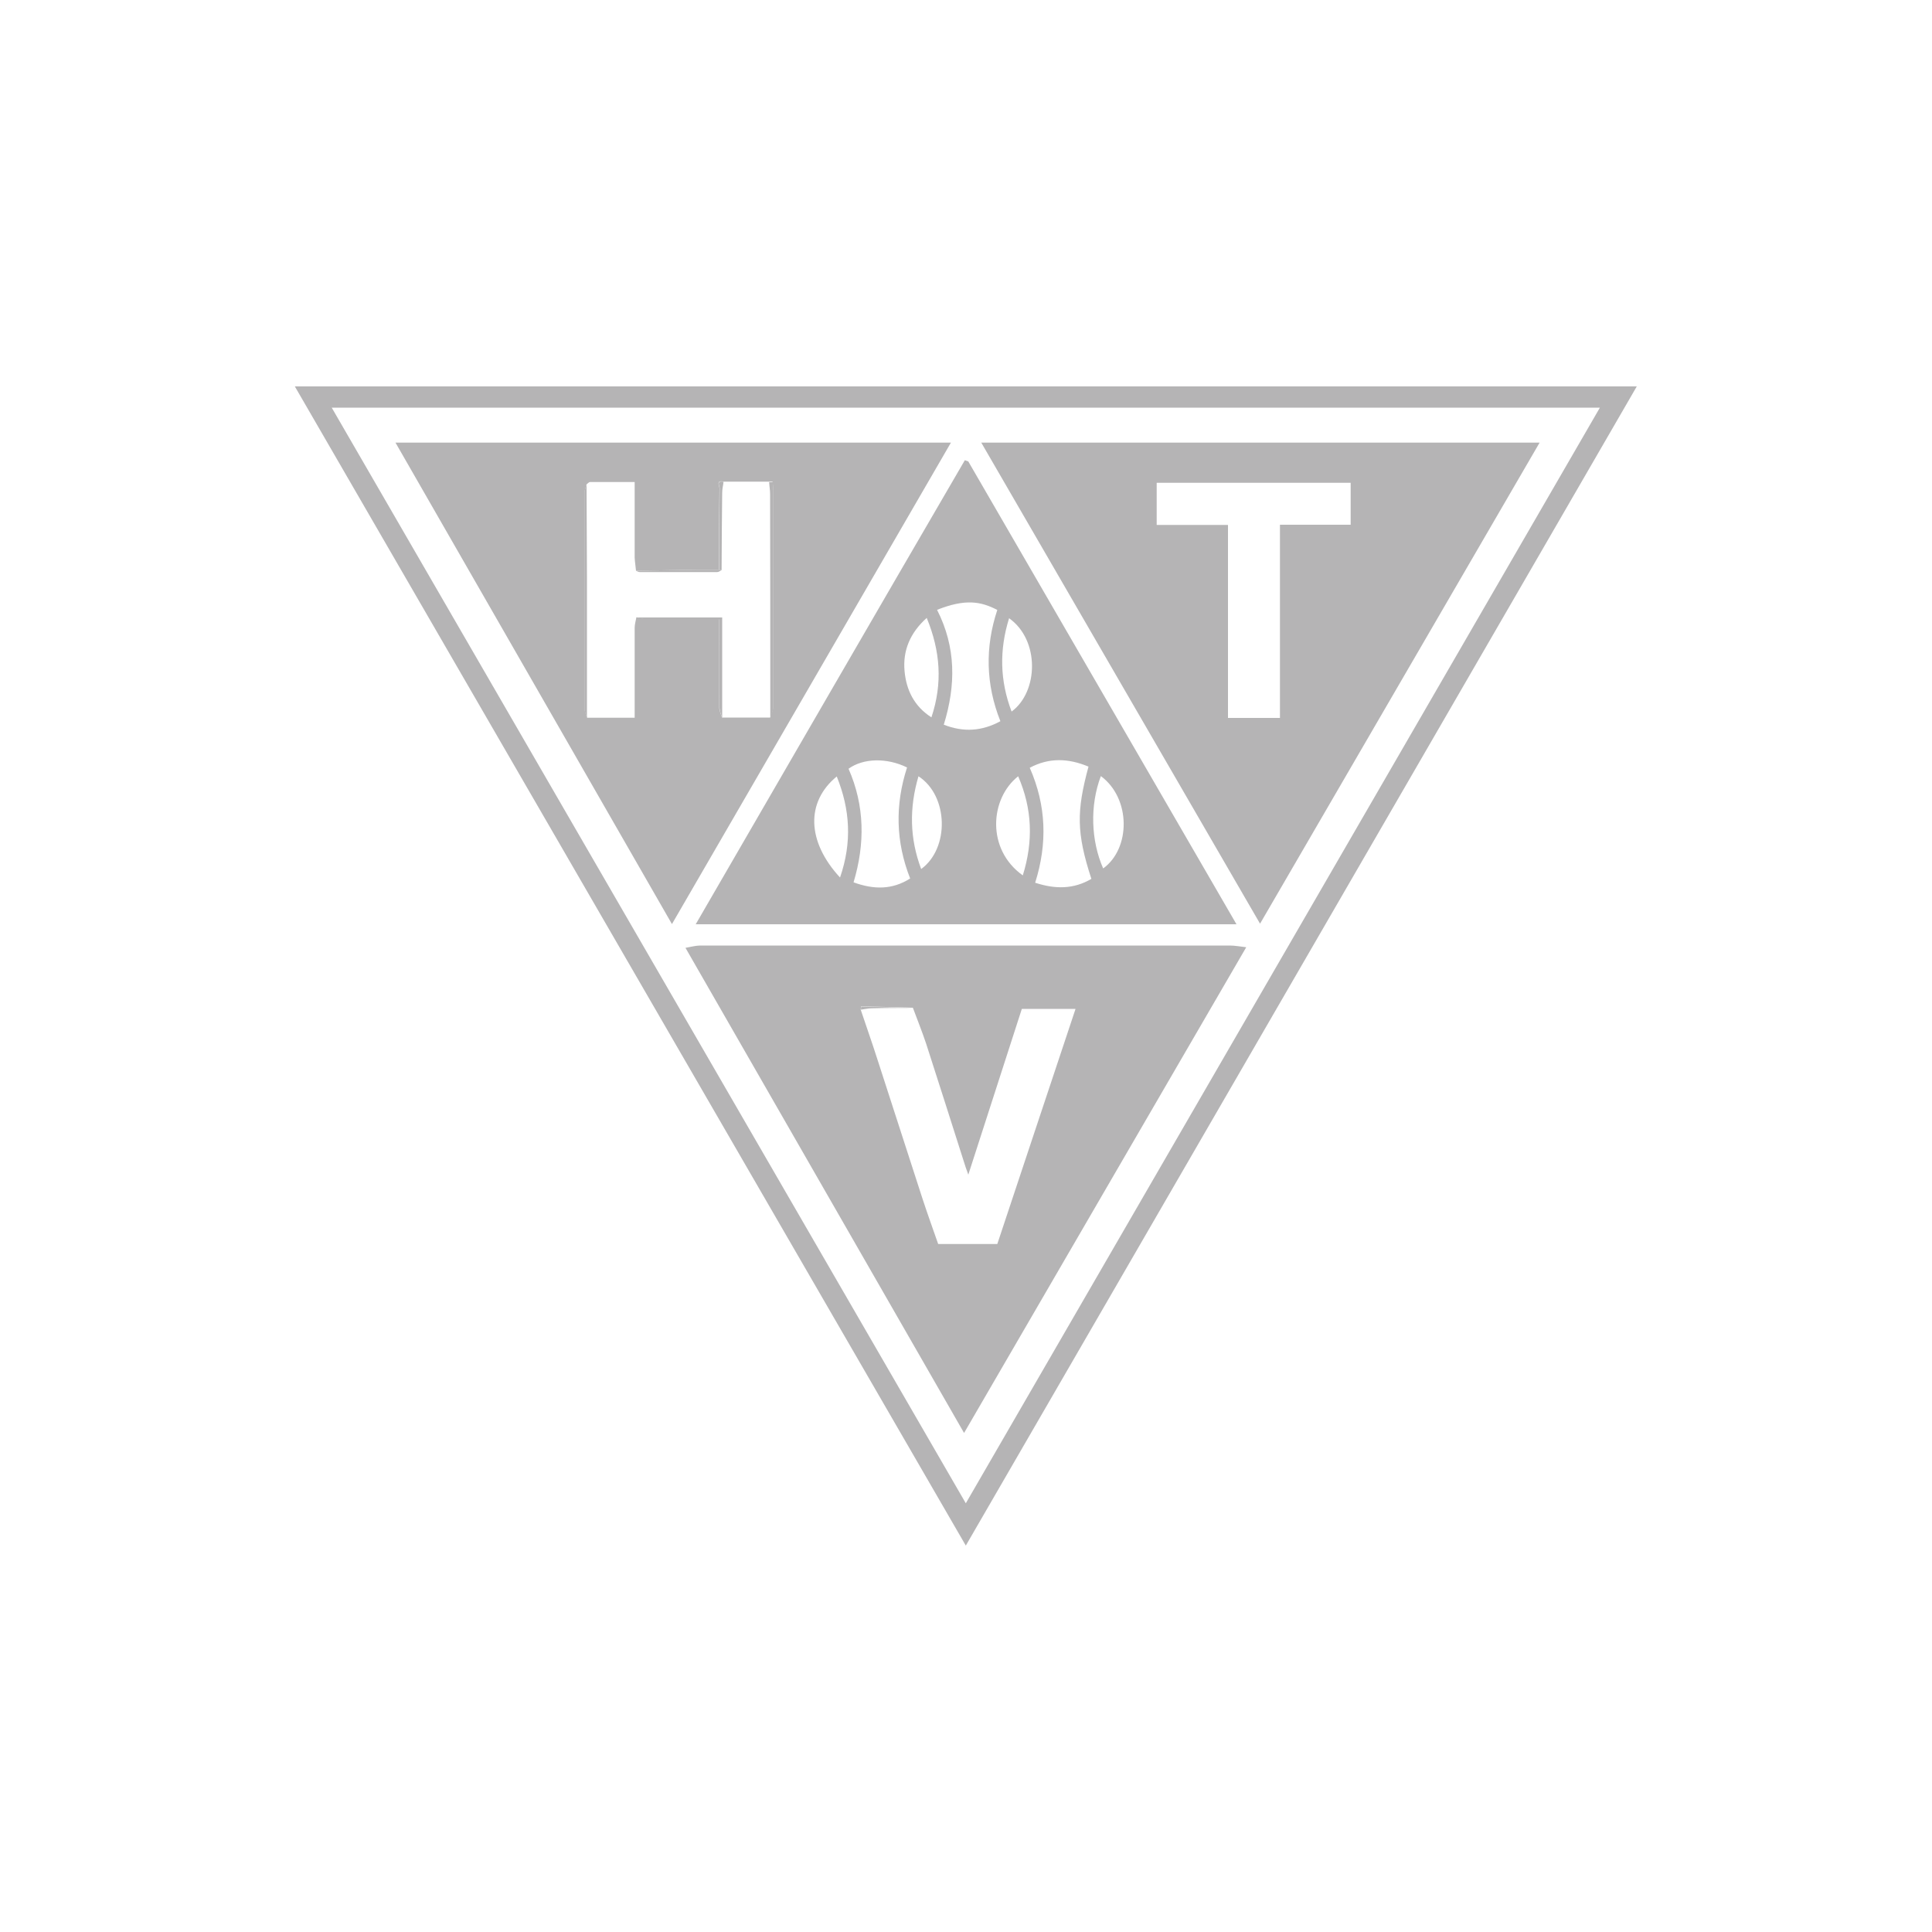 <?xml version="1.0" encoding="UTF-8"?>
<svg id="Layer_1" xmlns="http://www.w3.org/2000/svg" version="1.1" viewBox="0 0 100 100">
  <!-- Generator: Adobe Illustrator 29.4.0, SVG Export Plug-In . SVG Version: 2.1.0 Build 152)  -->
  <defs>
    <style>
      .st0 {
        fill: #b5b4b5;
      }
    </style>
  </defs>
  <path class="st0" d="M15.27,20h69.45c-11.58,20.01-23.12,39.95-34.73,60-11.6-20.04-23.14-39.98-34.73-60ZM17.17,21.1c10.96,18.94,21.87,37.79,32.82,56.71,10.96-18.93,21.87-37.79,32.82-56.71H17.17Z"/>
  <path class="st0" d="M50.79,22.91h28.9c-4.83,8.31-9.62,16.56-14.47,24.9-4.82-8.31-9.6-16.57-14.43-24.9ZM66.25,37.16v-10h3.66v-2.17h-10.04v2.18h3.69v9.99h2.69Z"/>
  <path class="st0" d="M64.51,49.02c-4.9,8.43-9.73,16.75-14.61,25.15-4.82-8.39-9.6-16.71-14.42-25.11.29-.05.53-.12.77-.12,3.72,0,7.45,0,11.17,0,5.41,0,10.82,0,16.23,0,.26,0,.52.05.86.09ZM44.55,52.26c.29.87.6,1.74.88,2.62.78,2.39,1.54,4.78,2.32,7.17.26.79.54,1.57.81,2.34h3.06c1.35-4.07,2.7-8.11,4.05-12.17h-2.78c-.92,2.84-1.82,5.65-2.77,8.58-.11-.3-.17-.47-.22-.64-.65-2.04-1.3-4.09-1.96-6.13-.21-.63-.46-1.25-.69-1.87-.89-.03-1.79-.05-2.68-.07,0,0-.01.11-.02.16Z"/>
  <path class="st0" d="M20.47,22.91h28.75c-4.83,8.33-9.61,16.58-14.44,24.92-4.79-8.34-9.53-16.6-14.31-24.92ZM37.23,29.49c-.36,0-.73,0-1.09,0-1.07.02-2.15.03-3.22.05-.02-.23-.06-.45-.07-.68,0-1.29,0-2.58,0-3.91-.81,0-1.56,0-2.31,0-.06,0-.12.08-.18.12-.04.14-.1.29-.1.43,0,3.73,0,7.46,0,11.19,0,.15.08.31.13.46h2.46c0-1.57,0-3.12,0-4.66,0-.18.06-.36.09-.54.18.03.37.09.55.09.93,0,1.85,0,2.78,0,.3,0,.6,0,.96,0,0,.27,0,.46,0,.65,0,1.31,0,2.63,0,3.94,0,.17.09.34.14.51.83,0,1.66,0,2.5,0,.05-.19.15-.38.15-.56,0-3.73,0-7.47,0-11.2,0-.15-.02-.31-.03-.46-.06,0-.13,0-.19.01-.79,0-1.57,0-2.36,0-.39-.09-.2.23-.2.34-.02,1.4-.02,2.81-.02,4.21Z"/>
  <path class="st0" d="M50.11,23.87c4.62,7.97,9.24,15.94,13.89,23.97h-27.99c4.66-8.04,9.28-16.04,13.93-24.02.06.02.11.04.17.06ZM48.5,31.56c.99,1.94.98,3.91.35,5.95,1.02.4,1.97.34,2.93-.18-.76-1.91-.8-3.83-.16-5.76-.85-.44-1.65-.59-3.13,0ZM46.94,39.72c-1.04-.51-2.26-.48-3.02.07.84,1.91.86,3.88.26,5.88,1.05.38,2,.39,2.93-.2-.75-1.9-.79-3.81-.16-5.75ZM56.34,39.68c-1.05-.44-2.05-.47-3.04.06.86,1.96.92,3.92.28,5.95,1.04.34,1.99.34,2.91-.2-.78-2.39-.77-3.51-.15-5.81ZM47.97,31.98c-.86.77-1.25,1.69-1.15,2.76.09.98.5,1.82,1.39,2.39.59-1.77.46-3.43-.24-5.14ZM43.48,45.42c.63-1.83.52-3.52-.17-5.23-1.6,1.31-1.56,3.36.17,5.23ZM52.94,45.31c.55-1.77.49-3.45-.24-5.13-1.46,1.15-1.66,3.78.24,5.13ZM56.98,40.17c-.58,1.53-.51,3.35.12,4.78,1.43-1.03,1.44-3.63-.12-4.78ZM52.36,36.83c1.39-1.02,1.47-3.7-.13-4.83-.51,1.64-.48,3.23.13,4.83ZM47.54,40.18c-.48,1.63-.46,3.21.14,4.8,1.47-1.07,1.42-3.79-.14-4.8Z"/>
  <path class="st0" d="M47.25,52.17c-.71,0-1.43,0-2.14.02-.18,0-.37.05-.55.07,0-.06.01-.16.02-.16.89.02,1.79.04,2.68.07Z"/>
  <path class="st0" d="M39.87,37.15c0-3.86,0-7.72-.01-11.58,0-.21-.04-.42-.05-.62.06,0,.13,0,.19-.01.01.15.03.31.03.46,0,3.73,0,7.47,0,11.2,0,.19-.1.38-.15.56Z"/>
  <path class="st0" d="M30.36,25.08c0,1.57.02,3.14.02,4.7,0,2.46,0,4.92,0,7.38-.04-.15-.13-.31-.13-.46,0-3.73,0-7.46,0-11.19,0-.14.07-.29.1-.43Z"/>
  <path class="st0" d="M32.94,31.96h4.44c0,1.73,0,3.47,0,5.2-.05-.17-.13-.34-.14-.51-.01-1.31,0-2.63,0-3.94,0-.19,0-.38,0-.65-.36,0-.66,0-.96,0-.93,0-1.85,0-2.78,0-.18,0-.37-.06-.55-.09Z"/>
  <path class="st0" d="M37.45,24.94c-.02.19-.07.37-.07.56-.02,1.34-.02,2.67-.03,4.01-.04,0-.08-.01-.12-.02,0-1.4,0-2.81.02-4.21,0-.11-.19-.43.2-.34Z"/>
  <path class="st0" d="M37.23,29.49s.08.01.12.02c-.08.04-.15.1-.23.1-1.33,0-2.66,0-4,0-.07,0-.14-.04-.21-.07,1.07-.02,2.15-.03,3.22-.05.36,0,.73,0,1.09,0Z"/>
</svg>